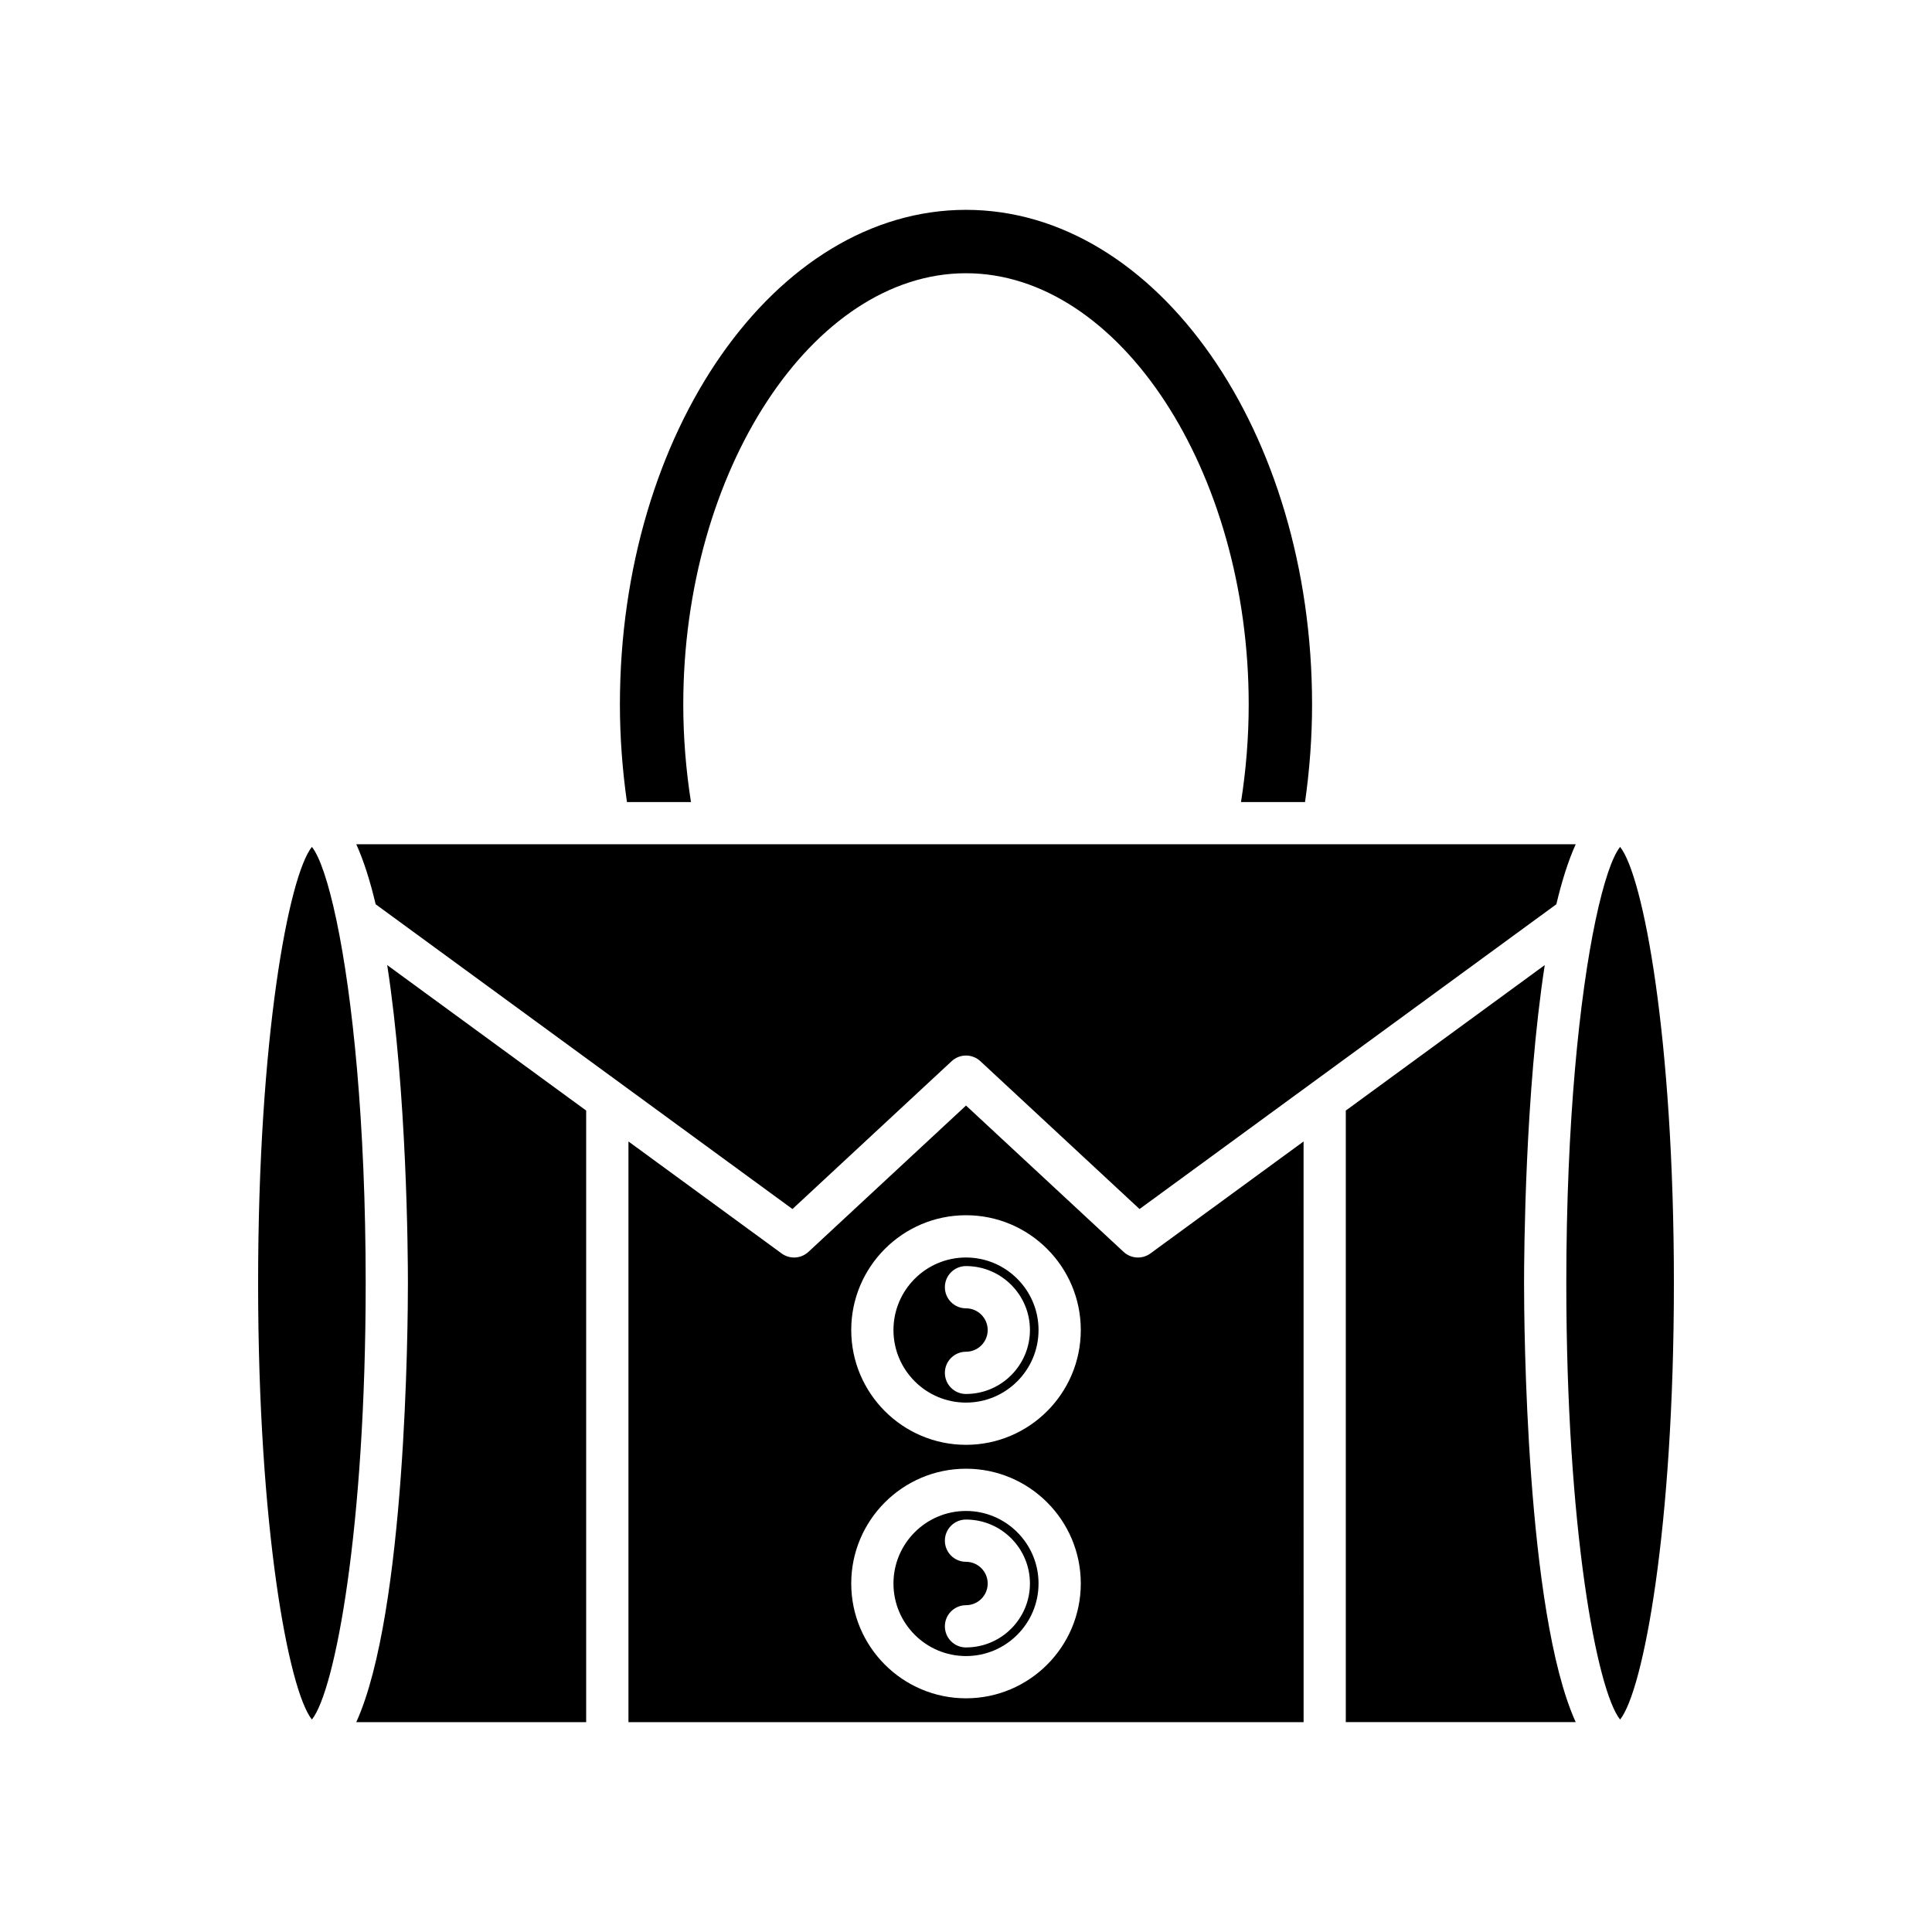 <?xml version="1.0" encoding="UTF-8"?>
<!-- Uploaded to: SVG Repo, www.svgrepo.com, Generator: SVG Repo Mixer Tools -->
<svg fill="#000000" width="800px" height="800px" version="1.1" viewBox="144 144 512 512" xmlns="http://www.w3.org/2000/svg">
 <g>
  <path d="m299.34 600.39v-162.08l-52.723-38.547c5.231 33.91 5.484 76.629 5.484 84.305 0 10.543-0.473 87.207-13.684 116.32z"/>
  <path d="m500.65 438.31v162.07h60.926c-13.211-29.113-13.684-105.78-13.684-116.32 0-7.676 0.254-50.395 5.484-84.305z"/>
  <path d="m587.6 484.07c0-65.055-8.117-107.95-14.254-115.63-2.066 2.59-4.356 9.262-6.488 19.344-0.012 0.082-0.035 0.156-0.051 0.234-4.172 19.875-7.719 53.09-7.719 96.051 0 65.047 8.117 107.95 14.254 115.63 6.141-7.68 14.258-50.578 14.258-115.63z"/>
  <path d="m489.85 356.55c1.215-8.555 1.863-17.219 1.863-25.84 0-72.285-41.141-131.1-91.715-131.1-50.57 0-91.715 58.812-91.715 131.1 0 8.625 0.652 17.289 1.863 25.84h16.969c-1.336-8.508-2.039-17.168-2.039-25.84 0-61.961 34.309-114.3 74.922-114.3 40.613 0 74.922 52.344 74.922 114.3 0 8.676-0.703 17.332-2.039 25.84z"/>
  <path d="m243.55 383.64 110.46 80.766 42.18-39.176c2.148-2 5.473-2 7.621 0l42.18 39.176 110.46-80.77c1.449-6.121 3.148-11.531 5.129-15.895h-323.16c1.98 4.363 3.684 9.777 5.133 15.898z"/>
  <path d="m233.14 387.77c-2.129-10.078-4.418-16.746-6.484-19.336-6.137 7.68-14.254 50.578-14.254 115.63 0 65.055 8.117 107.95 14.254 115.63 6.137-7.68 14.254-50.582 14.254-115.63 0-42.949-3.543-76.156-7.715-96.035-0.016-0.09-0.043-0.172-0.055-0.262z"/>
  <path d="m400 544.42c-10.598 0-19.223 8.625-19.223 19.227 0 10.598 8.625 19.227 19.223 19.227 10.602 0 19.223-8.625 19.223-19.227 0-10.598-8.625-19.227-19.223-19.227zm0 36.172c-3.09 0-5.598-2.504-5.598-5.598s2.508-5.598 5.598-5.598c3.172 0 5.75-2.578 5.75-5.75-0.004-3.168-2.582-5.75-5.75-5.75-3.09 0-5.598-2.504-5.598-5.598s2.508-5.598 5.598-5.598c9.344 0 16.945 7.606 16.945 16.945-0.004 9.344-7.606 16.945-16.945 16.945z"/>
  <path d="m400 477.25c-10.598 0-19.223 8.625-19.223 19.227 0 10.598 8.625 19.227 19.223 19.227 10.602 0 19.223-8.625 19.223-19.227 0-10.602-8.625-19.227-19.223-19.227zm0 36.172c-3.09 0-5.598-2.504-5.598-5.598s2.508-5.598 5.598-5.598c3.172 0 5.75-2.578 5.75-5.75-0.004-3.172-2.582-5.754-5.75-5.754-3.09 0-5.598-2.504-5.598-5.598s2.508-5.598 5.598-5.598c9.344 0 16.945 7.606 16.945 16.945-0.004 9.344-7.606 16.949-16.945 16.949z"/>
  <path d="m489.46 446.5-40.586 29.676c-0.988 0.723-2.148 1.078-3.305 1.078-1.371 0-2.742-0.504-3.812-1.5l-41.754-38.773-41.754 38.773c-1.969 1.836-4.949 2-7.113 0.422l-40.59-29.676v153.89h178.92zm-89.457 147.57c-16.773 0-30.418-13.645-30.418-30.422 0-16.777 13.645-30.422 30.418-30.422s30.418 13.645 30.418 30.422c0 16.777-13.645 30.422-30.418 30.422zm0-67.176c-16.773 0-30.418-13.645-30.418-30.422s13.645-30.422 30.418-30.422 30.418 13.645 30.418 30.422-13.645 30.422-30.418 30.422z"/>
 </g>
</svg>